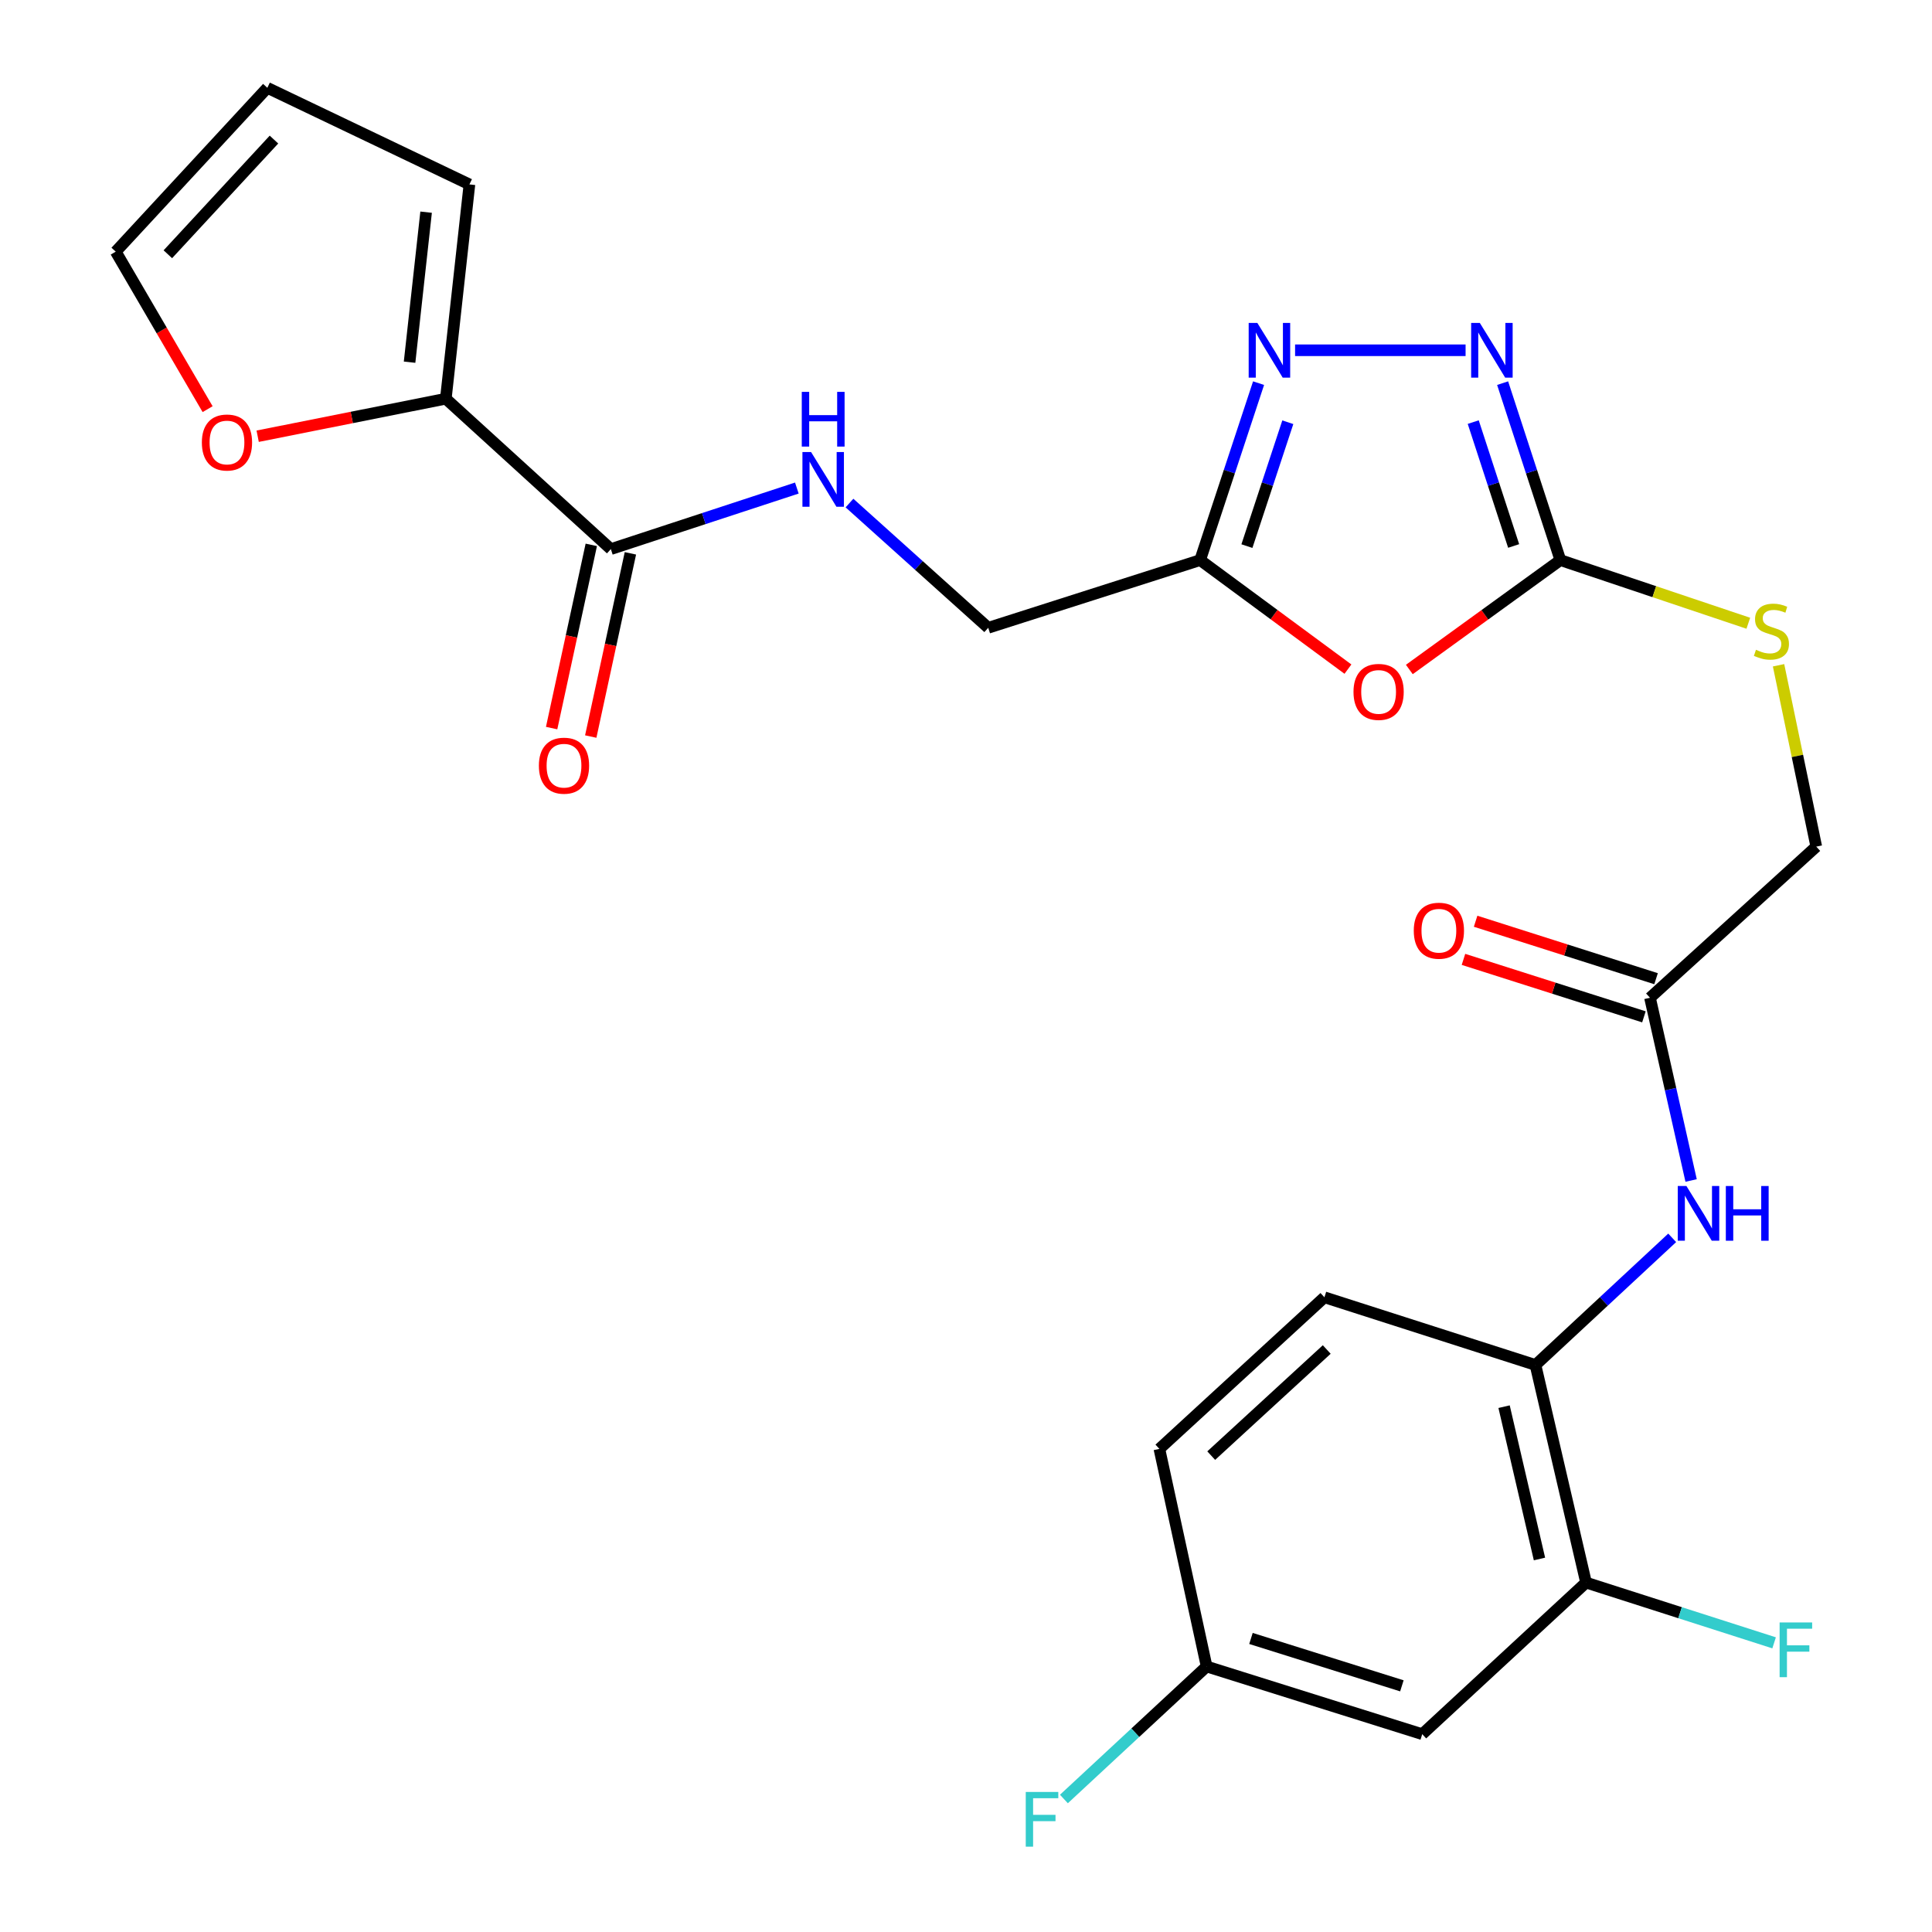 <?xml version='1.0' encoding='iso-8859-1'?>
<svg version='1.1' baseProfile='full'
              xmlns='http://www.w3.org/2000/svg'
                      xmlns:rdkit='http://www.rdkit.org/xml'
                      xmlns:xlink='http://www.w3.org/1999/xlink'
                  xml:space='preserve'
width='1000px' height='1000px' viewBox='0 0 1000 1000'>
<!-- END OF HEADER -->
<rect style='opacity:1.0;fill:#FFFFFF;stroke:none' width='1000' height='1000' x='0' y='0'> </rect>
<path class='bond-0' d='M 729.468,346.526 L 768.555,318.218' style='fill:none;fill-rule:evenodd;stroke:#FF0000;stroke-width:6px;stroke-linecap:butt;stroke-linejoin:miter;stroke-opacity:1' />
<path class='bond-0' d='M 768.555,318.218 L 807.641,289.91' style='fill:none;fill-rule:evenodd;stroke:#000000;stroke-width:6px;stroke-linecap:butt;stroke-linejoin:miter;stroke-opacity:1' />
<path class='bond-3' d='M 697.695,346.339 L 659.443,318.124' style='fill:none;fill-rule:evenodd;stroke:#FF0000;stroke-width:6px;stroke-linecap:butt;stroke-linejoin:miter;stroke-opacity:1' />
<path class='bond-3' d='M 659.443,318.124 L 621.192,289.91' style='fill:none;fill-rule:evenodd;stroke:#000000;stroke-width:6px;stroke-linecap:butt;stroke-linejoin:miter;stroke-opacity:1' />
<path class='bond-1' d='M 807.641,289.91 L 792.698,244.112' style='fill:none;fill-rule:evenodd;stroke:#000000;stroke-width:6px;stroke-linecap:butt;stroke-linejoin:miter;stroke-opacity:1' />
<path class='bond-1' d='M 792.698,244.112 L 777.756,198.314' style='fill:none;fill-rule:evenodd;stroke:#0000FF;stroke-width:6px;stroke-linecap:butt;stroke-linejoin:miter;stroke-opacity:1' />
<path class='bond-1' d='M 783.463,282.596 L 773.003,250.538' style='fill:none;fill-rule:evenodd;stroke:#000000;stroke-width:6px;stroke-linecap:butt;stroke-linejoin:miter;stroke-opacity:1' />
<path class='bond-1' d='M 773.003,250.538 L 762.544,218.479' style='fill:none;fill-rule:evenodd;stroke:#0000FF;stroke-width:6px;stroke-linecap:butt;stroke-linejoin:miter;stroke-opacity:1' />
<path class='bond-13' d='M 807.641,289.91 L 856.283,306.252' style='fill:none;fill-rule:evenodd;stroke:#000000;stroke-width:6px;stroke-linecap:butt;stroke-linejoin:miter;stroke-opacity:1' />
<path class='bond-13' d='M 856.283,306.252 L 904.925,322.594' style='fill:none;fill-rule:evenodd;stroke:#CCCC00;stroke-width:6px;stroke-linecap:butt;stroke-linejoin:miter;stroke-opacity:1' />
<path class='bond-26' d='M 758.585,181.298 L 670.333,181.298' style='fill:none;fill-rule:evenodd;stroke:#0000FF;stroke-width:6px;stroke-linecap:butt;stroke-linejoin:miter;stroke-opacity:1' />
<path class='bond-2' d='M 651.435,198.317 L 636.313,244.113' style='fill:none;fill-rule:evenodd;stroke:#0000FF;stroke-width:6px;stroke-linecap:butt;stroke-linejoin:miter;stroke-opacity:1' />
<path class='bond-2' d='M 636.313,244.113 L 621.192,289.91' style='fill:none;fill-rule:evenodd;stroke:#000000;stroke-width:6px;stroke-linecap:butt;stroke-linejoin:miter;stroke-opacity:1' />
<path class='bond-2' d='M 666.57,218.551 L 655.985,250.609' style='fill:none;fill-rule:evenodd;stroke:#0000FF;stroke-width:6px;stroke-linecap:butt;stroke-linejoin:miter;stroke-opacity:1' />
<path class='bond-2' d='M 655.985,250.609 L 645.4,282.666' style='fill:none;fill-rule:evenodd;stroke:#000000;stroke-width:6px;stroke-linecap:butt;stroke-linejoin:miter;stroke-opacity:1' />
<path class='bond-17' d='M 621.192,289.91 L 511.509,324.944' style='fill:none;fill-rule:evenodd;stroke:#000000;stroke-width:6px;stroke-linecap:butt;stroke-linejoin:miter;stroke-opacity:1' />
<path class='bond-4' d='M 316.175,284.213 L 364.31,268.415' style='fill:none;fill-rule:evenodd;stroke:#000000;stroke-width:6px;stroke-linecap:butt;stroke-linejoin:miter;stroke-opacity:1' />
<path class='bond-4' d='M 364.31,268.415 L 412.445,252.617' style='fill:none;fill-rule:evenodd;stroke:#0000FF;stroke-width:6px;stroke-linecap:butt;stroke-linejoin:miter;stroke-opacity:1' />
<path class='bond-5' d='M 316.175,284.213 L 230.754,206.376' style='fill:none;fill-rule:evenodd;stroke:#000000;stroke-width:6px;stroke-linecap:butt;stroke-linejoin:miter;stroke-opacity:1' />
<path class='bond-15' d='M 306.051,282.021 L 295.787,329.438' style='fill:none;fill-rule:evenodd;stroke:#000000;stroke-width:6px;stroke-linecap:butt;stroke-linejoin:miter;stroke-opacity:1' />
<path class='bond-15' d='M 295.787,329.438 L 285.522,376.855' style='fill:none;fill-rule:evenodd;stroke:#FF0000;stroke-width:6px;stroke-linecap:butt;stroke-linejoin:miter;stroke-opacity:1' />
<path class='bond-15' d='M 326.299,286.404 L 316.034,333.821' style='fill:none;fill-rule:evenodd;stroke:#000000;stroke-width:6px;stroke-linecap:butt;stroke-linejoin:miter;stroke-opacity:1' />
<path class='bond-15' d='M 316.034,333.821 L 305.769,381.238' style='fill:none;fill-rule:evenodd;stroke:#FF0000;stroke-width:6px;stroke-linecap:butt;stroke-linejoin:miter;stroke-opacity:1' />
<path class='bond-12' d='M 230.754,206.376 L 182.061,216.083' style='fill:none;fill-rule:evenodd;stroke:#000000;stroke-width:6px;stroke-linecap:butt;stroke-linejoin:miter;stroke-opacity:1' />
<path class='bond-12' d='M 182.061,216.083 L 133.368,225.79' style='fill:none;fill-rule:evenodd;stroke:#FF0000;stroke-width:6px;stroke-linecap:butt;stroke-linejoin:miter;stroke-opacity:1' />
<path class='bond-14' d='M 230.754,206.376 L 242.977,95.451' style='fill:none;fill-rule:evenodd;stroke:#000000;stroke-width:6px;stroke-linecap:butt;stroke-linejoin:miter;stroke-opacity:1' />
<path class='bond-14' d='M 211.995,187.468 L 220.551,109.82' style='fill:none;fill-rule:evenodd;stroke:#000000;stroke-width:6px;stroke-linecap:butt;stroke-linejoin:miter;stroke-opacity:1' />
<path class='bond-6' d='M 875.317,611.019 L 864.676,563.732' style='fill:none;fill-rule:evenodd;stroke:#0000FF;stroke-width:6px;stroke-linecap:butt;stroke-linejoin:miter;stroke-opacity:1' />
<path class='bond-6' d='M 864.676,563.732 L 854.034,516.445' style='fill:none;fill-rule:evenodd;stroke:#000000;stroke-width:6px;stroke-linecap:butt;stroke-linejoin:miter;stroke-opacity:1' />
<path class='bond-7' d='M 865.526,640.704 L 830.144,673.606' style='fill:none;fill-rule:evenodd;stroke:#0000FF;stroke-width:6px;stroke-linecap:butt;stroke-linejoin:miter;stroke-opacity:1' />
<path class='bond-7' d='M 830.144,673.606 L 794.762,706.508' style='fill:none;fill-rule:evenodd;stroke:#000000;stroke-width:6px;stroke-linecap:butt;stroke-linejoin:miter;stroke-opacity:1' />
<path class='bond-8' d='M 794.762,706.508 L 820.934,819.137' style='fill:none;fill-rule:evenodd;stroke:#000000;stroke-width:6px;stroke-linecap:butt;stroke-linejoin:miter;stroke-opacity:1' />
<path class='bond-8' d='M 778.509,728.091 L 796.829,806.932' style='fill:none;fill-rule:evenodd;stroke:#000000;stroke-width:6px;stroke-linecap:butt;stroke-linejoin:miter;stroke-opacity:1' />
<path class='bond-20' d='M 794.762,706.508 L 685.517,671.474' style='fill:none;fill-rule:evenodd;stroke:#000000;stroke-width:6px;stroke-linecap:butt;stroke-linejoin:miter;stroke-opacity:1' />
<path class='bond-11' d='M 820.934,819.137 L 736.146,897.607' style='fill:none;fill-rule:evenodd;stroke:#000000;stroke-width:6px;stroke-linecap:butt;stroke-linejoin:miter;stroke-opacity:1' />
<path class='bond-23' d='M 820.934,819.137 L 869.604,834.733' style='fill:none;fill-rule:evenodd;stroke:#000000;stroke-width:6px;stroke-linecap:butt;stroke-linejoin:miter;stroke-opacity:1' />
<path class='bond-23' d='M 869.604,834.733 L 918.275,850.329' style='fill:none;fill-rule:evenodd;stroke:#33CCCC;stroke-width:6px;stroke-linecap:butt;stroke-linejoin:miter;stroke-opacity:1' />
<path class='bond-9' d='M 439.688,260.38 L 475.599,292.662' style='fill:none;fill-rule:evenodd;stroke:#0000FF;stroke-width:6px;stroke-linecap:butt;stroke-linejoin:miter;stroke-opacity:1' />
<path class='bond-9' d='M 475.599,292.662 L 511.509,324.944' style='fill:none;fill-rule:evenodd;stroke:#000000;stroke-width:6px;stroke-linecap:butt;stroke-linejoin:miter;stroke-opacity:1' />
<path class='bond-10' d='M 854.034,516.445 L 940.1,438.206' style='fill:none;fill-rule:evenodd;stroke:#000000;stroke-width:6px;stroke-linecap:butt;stroke-linejoin:miter;stroke-opacity:1' />
<path class='bond-19' d='M 857.177,506.575 L 810.476,491.705' style='fill:none;fill-rule:evenodd;stroke:#000000;stroke-width:6px;stroke-linecap:butt;stroke-linejoin:miter;stroke-opacity:1' />
<path class='bond-19' d='M 810.476,491.705 L 763.776,476.835' style='fill:none;fill-rule:evenodd;stroke:#FF0000;stroke-width:6px;stroke-linecap:butt;stroke-linejoin:miter;stroke-opacity:1' />
<path class='bond-19' d='M 850.892,526.315 L 804.191,511.445' style='fill:none;fill-rule:evenodd;stroke:#000000;stroke-width:6px;stroke-linecap:butt;stroke-linejoin:miter;stroke-opacity:1' />
<path class='bond-19' d='M 804.191,511.445 L 757.49,496.575' style='fill:none;fill-rule:evenodd;stroke:#FF0000;stroke-width:6px;stroke-linecap:butt;stroke-linejoin:miter;stroke-opacity:1' />
<path class='bond-28' d='M 736.146,897.607 L 624.552,862.573' style='fill:none;fill-rule:evenodd;stroke:#000000;stroke-width:6px;stroke-linecap:butt;stroke-linejoin:miter;stroke-opacity:1' />
<path class='bond-28' d='M 725.612,872.586 L 647.497,848.062' style='fill:none;fill-rule:evenodd;stroke:#000000;stroke-width:6px;stroke-linecap:butt;stroke-linejoin:miter;stroke-opacity:1' />
<path class='bond-16' d='M 107.46,211.78 L 83.68,171.017' style='fill:none;fill-rule:evenodd;stroke:#FF0000;stroke-width:6px;stroke-linecap:butt;stroke-linejoin:miter;stroke-opacity:1' />
<path class='bond-16' d='M 83.68,171.017 L 59.9,130.254' style='fill:none;fill-rule:evenodd;stroke:#000000;stroke-width:6px;stroke-linecap:butt;stroke-linejoin:miter;stroke-opacity:1' />
<path class='bond-22' d='M 920.574,344.342 L 930.337,391.274' style='fill:none;fill-rule:evenodd;stroke:#CCCC00;stroke-width:6px;stroke-linecap:butt;stroke-linejoin:miter;stroke-opacity:1' />
<path class='bond-22' d='M 930.337,391.274 L 940.1,438.206' style='fill:none;fill-rule:evenodd;stroke:#000000;stroke-width:6px;stroke-linecap:butt;stroke-linejoin:miter;stroke-opacity:1' />
<path class='bond-18' d='M 242.977,95.451 L 138.37,45.455' style='fill:none;fill-rule:evenodd;stroke:#000000;stroke-width:6px;stroke-linecap:butt;stroke-linejoin:miter;stroke-opacity:1' />
<path class='bond-27' d='M 59.9,130.254 L 138.37,45.455' style='fill:none;fill-rule:evenodd;stroke:#000000;stroke-width:6px;stroke-linecap:butt;stroke-linejoin:miter;stroke-opacity:1' />
<path class='bond-27' d='M 86.876,131.605 L 141.805,72.245' style='fill:none;fill-rule:evenodd;stroke:#000000;stroke-width:6px;stroke-linecap:butt;stroke-linejoin:miter;stroke-opacity:1' />
<path class='bond-24' d='M 685.517,671.474 L 600.095,749.944' style='fill:none;fill-rule:evenodd;stroke:#000000;stroke-width:6px;stroke-linecap:butt;stroke-linejoin:miter;stroke-opacity:1' />
<path class='bond-24' d='M 686.718,698.501 L 626.923,753.43' style='fill:none;fill-rule:evenodd;stroke:#000000;stroke-width:6px;stroke-linecap:butt;stroke-linejoin:miter;stroke-opacity:1' />
<path class='bond-21' d='M 624.552,862.573 L 600.095,749.944' style='fill:none;fill-rule:evenodd;stroke:#000000;stroke-width:6px;stroke-linecap:butt;stroke-linejoin:miter;stroke-opacity:1' />
<path class='bond-25' d='M 624.552,862.573 L 587.614,896.866' style='fill:none;fill-rule:evenodd;stroke:#000000;stroke-width:6px;stroke-linecap:butt;stroke-linejoin:miter;stroke-opacity:1' />
<path class='bond-25' d='M 587.614,896.866 L 550.676,931.16' style='fill:none;fill-rule:evenodd;stroke:#33CCCC;stroke-width:6px;stroke-linecap:butt;stroke-linejoin:miter;stroke-opacity:1' />
<path  class='atom-0' d='M 700.565 358.124
Q 700.565 351.324, 703.925 347.524
Q 707.285 343.724, 713.565 343.724
Q 719.845 343.724, 723.205 347.524
Q 726.565 351.324, 726.565 358.124
Q 726.565 365.004, 723.165 368.924
Q 719.765 372.804, 713.565 372.804
Q 707.325 372.804, 703.925 368.924
Q 700.565 365.044, 700.565 358.124
M 713.565 369.604
Q 717.885 369.604, 720.205 366.724
Q 722.565 363.804, 722.565 358.124
Q 722.565 352.564, 720.205 349.764
Q 717.885 346.924, 713.565 346.924
Q 709.245 346.924, 706.885 349.724
Q 704.565 352.524, 704.565 358.124
Q 704.565 363.844, 706.885 366.724
Q 709.245 369.604, 713.565 369.604
' fill='#FF0000'/>
<path  class='atom-2' d='M 765.944 167.138
L 775.224 182.138
Q 776.144 183.618, 777.624 186.298
Q 779.104 188.978, 779.184 189.138
L 779.184 167.138
L 782.944 167.138
L 782.944 195.458
L 779.064 195.458
L 769.104 179.058
Q 767.944 177.138, 766.704 174.938
Q 765.504 172.738, 765.144 172.058
L 765.144 195.458
L 761.464 195.458
L 761.464 167.138
L 765.944 167.138
' fill='#0000FF'/>
<path  class='atom-3' d='M 650.794 167.138
L 660.074 182.138
Q 660.994 183.618, 662.474 186.298
Q 663.954 188.978, 664.034 189.138
L 664.034 167.138
L 667.794 167.138
L 667.794 195.458
L 663.914 195.458
L 653.954 179.058
Q 652.794 177.138, 651.554 174.938
Q 650.354 172.738, 649.994 172.058
L 649.994 195.458
L 646.314 195.458
L 646.314 167.138
L 650.794 167.138
' fill='#0000FF'/>
<path  class='atom-7' d='M 872.887 613.878
L 882.167 628.878
Q 883.087 630.358, 884.567 633.038
Q 886.047 635.718, 886.127 635.878
L 886.127 613.878
L 889.887 613.878
L 889.887 642.198
L 886.007 642.198
L 876.047 625.798
Q 874.887 623.878, 873.647 621.678
Q 872.447 619.478, 872.087 618.798
L 872.087 642.198
L 868.407 642.198
L 868.407 613.878
L 872.887 613.878
' fill='#0000FF'/>
<path  class='atom-7' d='M 893.287 613.878
L 897.127 613.878
L 897.127 625.918
L 911.607 625.918
L 911.607 613.878
L 915.447 613.878
L 915.447 642.198
L 911.607 642.198
L 911.607 629.118
L 897.127 629.118
L 897.127 642.198
L 893.287 642.198
L 893.287 613.878
' fill='#0000FF'/>
<path  class='atom-10' d='M 419.816 233.983
L 429.096 248.983
Q 430.016 250.463, 431.496 253.143
Q 432.976 255.823, 433.056 255.983
L 433.056 233.983
L 436.816 233.983
L 436.816 262.303
L 432.936 262.303
L 422.976 245.903
Q 421.816 243.983, 420.576 241.783
Q 419.376 239.583, 419.016 238.903
L 419.016 262.303
L 415.336 262.303
L 415.336 233.983
L 419.816 233.983
' fill='#0000FF'/>
<path  class='atom-10' d='M 414.996 202.831
L 418.836 202.831
L 418.836 214.871
L 433.316 214.871
L 433.316 202.831
L 437.156 202.831
L 437.156 231.151
L 433.316 231.151
L 433.316 218.071
L 418.836 218.071
L 418.836 231.151
L 414.996 231.151
L 414.996 202.831
' fill='#0000FF'/>
<path  class='atom-13' d='M 104.481 229.037
Q 104.481 222.237, 107.841 218.437
Q 111.201 214.637, 117.481 214.637
Q 123.761 214.637, 127.121 218.437
Q 130.481 222.237, 130.481 229.037
Q 130.481 235.917, 127.081 239.837
Q 123.681 243.717, 117.481 243.717
Q 111.241 243.717, 107.841 239.837
Q 104.481 235.957, 104.481 229.037
M 117.481 240.517
Q 121.801 240.517, 124.121 237.637
Q 126.481 234.717, 126.481 229.037
Q 126.481 223.477, 124.121 220.677
Q 121.801 217.837, 117.481 217.837
Q 113.161 217.837, 110.801 220.637
Q 108.481 223.437, 108.481 229.037
Q 108.481 234.757, 110.801 237.637
Q 113.161 240.517, 117.481 240.517
' fill='#FF0000'/>
<path  class='atom-14' d='M 908.886 336.333
Q 909.206 336.453, 910.526 337.013
Q 911.846 337.573, 913.286 337.933
Q 914.766 338.253, 916.206 338.253
Q 918.886 338.253, 920.446 336.973
Q 922.006 335.653, 922.006 333.373
Q 922.006 331.813, 921.206 330.853
Q 920.446 329.893, 919.246 329.373
Q 918.046 328.853, 916.046 328.253
Q 913.526 327.493, 912.006 326.773
Q 910.526 326.053, 909.446 324.533
Q 908.406 323.013, 908.406 320.453
Q 908.406 316.893, 910.806 314.693
Q 913.246 312.493, 918.046 312.493
Q 921.326 312.493, 925.046 314.053
L 924.126 317.133
Q 920.726 315.733, 918.166 315.733
Q 915.406 315.733, 913.886 316.893
Q 912.366 318.013, 912.406 319.973
Q 912.406 321.493, 913.166 322.413
Q 913.966 323.333, 915.086 323.853
Q 916.246 324.373, 918.166 324.973
Q 920.726 325.773, 922.246 326.573
Q 923.766 327.373, 924.846 329.013
Q 925.966 330.613, 925.966 333.373
Q 925.966 337.293, 923.326 339.413
Q 920.726 341.493, 916.366 341.493
Q 913.846 341.493, 911.926 340.933
Q 910.046 340.413, 907.806 339.493
L 908.886 336.333
' fill='#CCCC00'/>
<path  class='atom-16' d='M 278.925 396.312
Q 278.925 389.512, 282.285 385.712
Q 285.645 381.912, 291.925 381.912
Q 298.205 381.912, 301.565 385.712
Q 304.925 389.512, 304.925 396.312
Q 304.925 403.192, 301.525 407.112
Q 298.125 410.992, 291.925 410.992
Q 285.685 410.992, 282.285 407.112
Q 278.925 403.232, 278.925 396.312
M 291.925 407.792
Q 296.245 407.792, 298.565 404.912
Q 300.925 401.992, 300.925 396.312
Q 300.925 390.752, 298.565 387.952
Q 296.245 385.112, 291.925 385.112
Q 287.605 385.112, 285.245 387.912
Q 282.925 390.712, 282.925 396.312
Q 282.925 402.032, 285.245 404.912
Q 287.605 407.792, 291.925 407.792
' fill='#FF0000'/>
<path  class='atom-20' d='M 731.766 481.733
Q 731.766 474.933, 735.126 471.133
Q 738.486 467.333, 744.766 467.333
Q 751.046 467.333, 754.406 471.133
Q 757.766 474.933, 757.766 481.733
Q 757.766 488.613, 754.366 492.533
Q 750.966 496.413, 744.766 496.413
Q 738.526 496.413, 735.126 492.533
Q 731.766 488.653, 731.766 481.733
M 744.766 493.213
Q 749.086 493.213, 751.406 490.333
Q 753.766 487.413, 753.766 481.733
Q 753.766 476.173, 751.406 473.373
Q 749.086 470.533, 744.766 470.533
Q 740.446 470.533, 738.086 473.333
Q 735.766 476.133, 735.766 481.733
Q 735.766 487.453, 738.086 490.333
Q 740.446 493.213, 744.766 493.213
' fill='#FF0000'/>
<path  class='atom-24' d='M 921.126 839.781
L 937.966 839.781
L 937.966 843.021
L 924.926 843.021
L 924.926 851.621
L 936.526 851.621
L 936.526 854.901
L 924.926 854.901
L 924.926 868.101
L 921.126 868.101
L 921.126 839.781
' fill='#33CCCC'/>
<path  class='atom-26' d='M 530.93 927.515
L 547.77 927.515
L 547.77 930.755
L 534.73 930.755
L 534.73 939.355
L 546.33 939.355
L 546.33 942.635
L 534.73 942.635
L 534.73 955.835
L 530.93 955.835
L 530.93 927.515
' fill='#33CCCC'/>
</svg>
